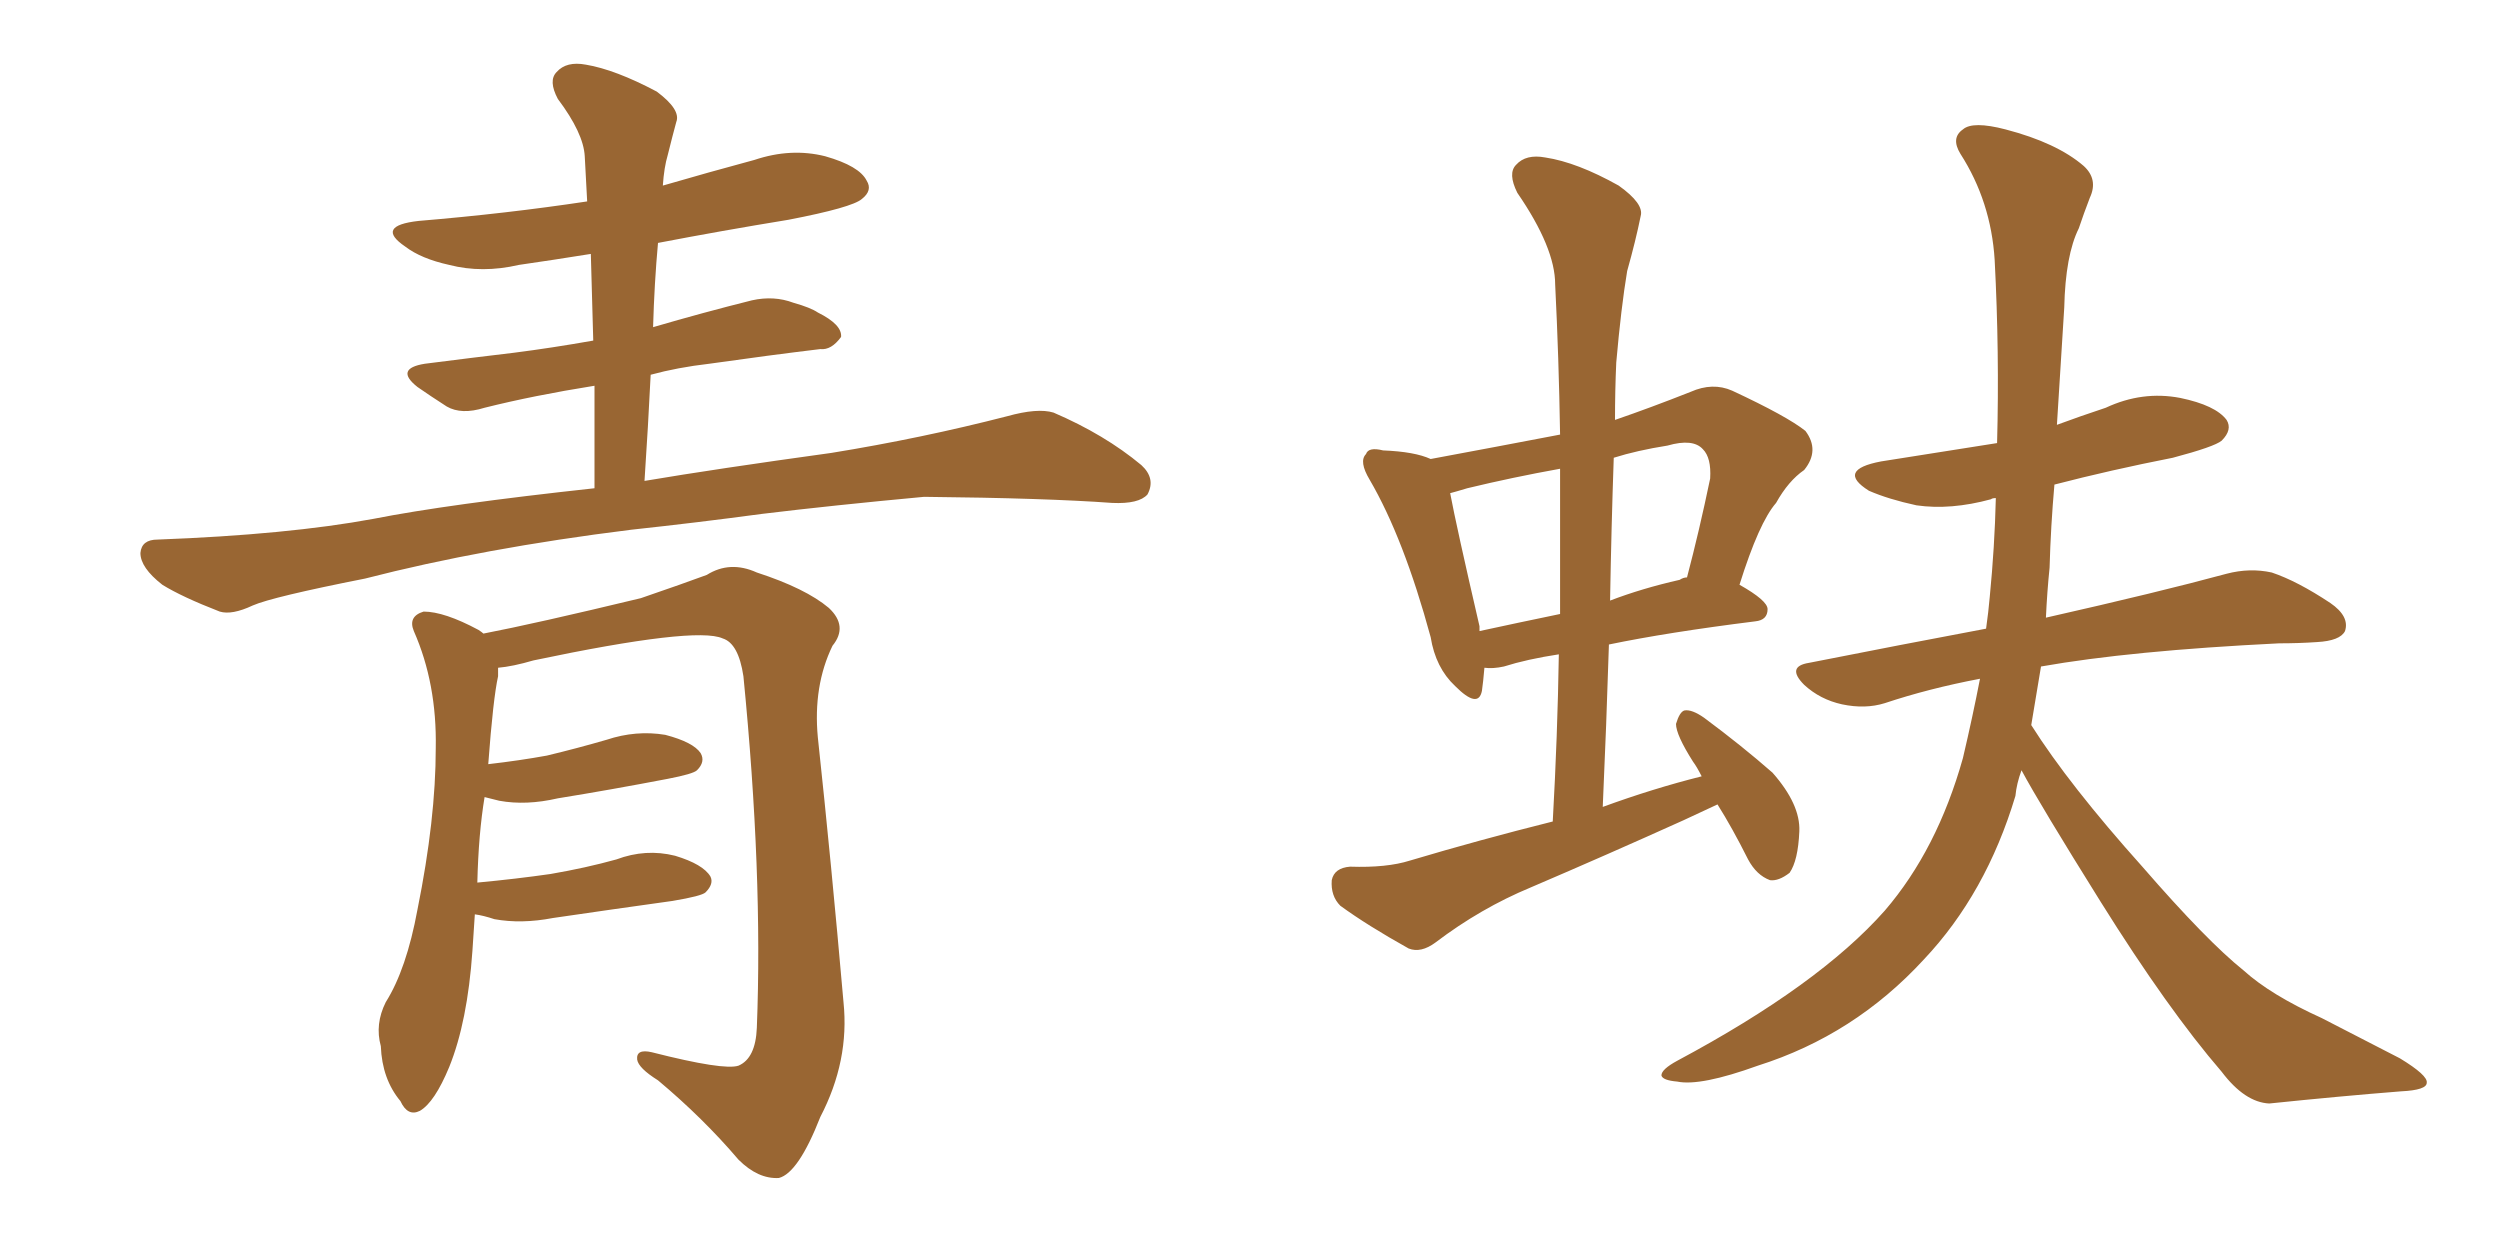 <svg xmlns="http://www.w3.org/2000/svg" xmlns:xlink="http://www.w3.org/1999/xlink" width="300" height="150"><path fill="#996633" padding="10" d="M77.34 57.71L77.34 57.71Q85.99 56.25 99.76 54.35L99.76 54.35Q110.60 52.59 120.85 49.95L120.85 49.95Q124.51 48.93 126.42 49.51L126.42 49.51Q132.57 52.15 136.96 55.81L136.96 55.81Q138.72 57.42 137.70 59.33L137.70 59.33Q136.67 60.50 133.45 60.35L133.45 60.35Q125.54 59.77 110.89 59.62L110.89 59.62Q99.90 60.64 91.41 61.67L91.41 61.67Q83.79 62.70 75.73 63.57L75.73 63.57Q58.01 65.77 43.80 69.43L43.80 69.43Q32.67 71.63 30.32 72.66L30.32 72.66Q27.83 73.83 26.37 73.39L26.37 73.39Q21.83 71.63 19.48 70.17L19.48 70.17Q16.85 68.12 16.85 66.36L16.85 66.36Q16.99 64.75 18.90 64.75L18.90 64.75Q34.57 64.16 44.82 62.26L44.82 62.26Q53.76 60.50 71.34 58.59L71.34 58.59Q71.34 52.15 71.34 46.29L71.34 46.29Q64.01 47.46 58.15 48.93L58.15 48.93Q55.37 49.80 53.61 48.78L53.61 48.78Q51.56 47.46 50.10 46.44L50.10 46.44Q47.31 44.24 50.98 43.65L50.98 43.65Q56.69 42.92 61.67 42.33L61.67 42.33Q66.21 41.75 71.19 40.87L71.19 40.87Q71.04 35.45 70.90 30.47L70.90 30.47Q66.36 31.20 62.26 31.79L62.26 31.79Q57.86 32.81 53.91 31.79L53.91 31.79Q50.54 31.05 48.63 29.59L48.63 29.59Q44.97 27.10 50.24 26.51L50.24 26.51Q60.79 25.63 70.46 24.17L70.46 24.17Q70.31 21.39 70.17 18.75L70.17 18.75Q70.02 15.97 66.94 11.87L66.94 11.87Q65.77 9.67 66.80 8.64L66.80 8.64Q67.97 7.32 70.31 7.76L70.31 7.76Q73.83 8.35 78.81 10.99L78.81 10.99Q81.74 13.18 81.15 14.65L81.15 14.65Q80.71 16.26 80.13 18.60L80.13 18.60Q79.69 20.07 79.54 22.27L79.54 22.27Q85.11 20.65 90.53 19.19L90.53 19.19Q94.92 17.72 99.02 18.75L99.02 18.75Q103.13 19.92 104.00 21.68L104.00 21.68Q104.74 22.85 103.42 23.88L103.42 23.88Q102.25 24.90 94.63 26.37L94.63 26.37Q86.57 27.69 78.96 29.15L78.96 29.15Q78.52 33.98 78.37 39.26L78.37 39.26Q84.38 37.50 90.23 36.04L90.23 36.04Q92.87 35.45 95.21 36.33L95.21 36.33Q97.27 36.91 98.14 37.50L98.14 37.50Q101.07 38.96 100.93 40.43L100.93 40.43Q99.76 42.04 98.44 41.89L98.44 41.89Q92.29 42.63 85.11 43.65L85.11 43.65Q81.30 44.09 78.08 44.97L78.08 44.97Q77.78 51.12 77.34 57.71ZM56.98 109.72L56.98 109.72L56.98 109.72Q56.84 111.77 56.69 114.11L56.69 114.11Q56.10 122.61 53.91 128.03L53.91 128.03Q52.15 132.28 50.39 133.30L50.39 133.30Q48.93 134.03 48.05 132.13L48.05 132.13Q45.85 129.49 45.70 125.54L45.70 125.54Q44.97 122.90 46.29 120.26L46.29 120.26Q48.78 116.31 50.10 109.13L50.10 109.13Q52.29 98.29 52.29 89.79L52.29 89.79Q52.44 82.03 49.66 75.73L49.66 75.73Q48.93 73.97 50.83 73.39L50.83 73.39Q53.32 73.39 57.42 75.59L57.42 75.59Q57.86 75.88 58.01 76.03L58.01 76.03Q64.16 74.85 76.90 71.78L76.90 71.78Q82.03 70.02 84.81 68.99L84.81 68.99Q87.60 67.24 90.82 68.70L90.82 68.70Q96.68 70.61 99.46 72.95L99.46 72.95Q101.81 75.15 99.90 77.49L99.90 77.49Q97.56 82.32 98.14 88.48L98.14 88.48Q99.76 103.56 101.22 120.26L101.22 120.26Q101.95 127.29 98.44 134.03L98.44 134.03Q95.80 140.77 93.46 141.36L93.46 141.36Q90.97 141.50 88.62 139.16L88.62 139.16Q84.38 134.18 78.96 129.64L78.96 129.64Q76.61 128.17 76.46 127.15L76.46 127.15Q76.32 125.83 78.22 126.27L78.22 126.27Q86.87 128.47 88.62 127.88L88.62 127.88Q90.67 127.00 90.82 123.34L90.82 123.34Q91.55 104.88 89.21 81.15L89.21 81.15Q88.62 77.20 86.72 76.61L86.72 76.61Q83.50 75.15 64.01 79.25L64.01 79.25Q61.52 79.98 59.77 80.13L59.77 80.13Q59.77 80.57 59.77 81.15L59.77 81.15Q59.18 83.79 58.59 91.70L58.59 91.70Q62.40 91.26 65.63 90.67L65.63 90.67Q69.29 89.79 72.80 88.77L72.80 88.77Q76.32 87.60 79.83 88.18L79.83 88.18Q83.20 89.06 84.08 90.38L84.08 90.38Q84.67 91.41 83.64 92.43L83.64 92.43Q83.20 92.87 80.13 93.46L80.13 93.46Q73.24 94.78 66.94 95.80L66.94 95.80Q63.13 96.68 59.91 96.09L59.91 96.09Q58.74 95.80 58.15 95.65L58.15 95.65Q57.42 100.05 57.28 105.91L57.28 105.91Q61.96 105.47 66.06 104.88L66.06 104.88Q70.31 104.15 73.97 103.13L73.97 103.13Q77.49 101.81 81.01 102.69L81.01 102.69Q84.38 103.71 85.25 105.18L85.25 105.18Q85.69 106.05 84.67 107.08L84.67 107.08Q84.23 107.52 80.71 108.11L80.71 108.11Q73.39 109.13 66.36 110.16L66.36 110.16Q62.55 110.89 59.33 110.30L59.33 110.30Q58.01 109.86 56.98 109.72ZM206.10 96.53L206.10 96.53Q203.91 97.56 202.00 98.44L202.00 98.44Q192.92 102.54 183.69 106.49L183.69 106.49Q177.69 108.98 172.27 113.09L172.27 113.09Q170.51 114.40 169.04 113.82L169.04 113.82Q164.06 111.04 160.84 108.69L160.84 108.69Q159.67 107.52 159.81 105.62L159.81 105.62Q160.11 104.15 162.01 104.00L162.01 104.00Q166.41 104.15 169.19 103.27L169.19 103.27Q177.54 100.78 186.33 98.58L186.33 98.58Q186.91 88.18 187.06 78.52L187.06 78.52Q183.25 79.10 180.47 79.98L180.47 79.98Q179.15 80.27 178.13 80.13L178.13 80.13Q177.98 81.88 177.83 82.91L177.83 82.91Q177.39 85.11 174.61 82.32L174.61 82.32Q172.27 80.13 171.68 76.46L171.68 76.46Q168.46 64.60 164.36 57.57L164.36 57.57Q163.04 55.37 163.92 54.49L163.92 54.49Q164.21 53.61 165.97 54.05L165.97 54.05Q169.78 54.20 171.68 55.08L171.68 55.08Q179.59 53.61 187.21 52.15L187.21 52.15Q187.06 42.92 186.62 34.13L186.62 34.13Q186.62 29.74 182.08 23.14L182.08 23.14Q180.91 20.80 181.93 19.78L181.93 19.78Q183.11 18.46 185.45 18.90L185.45 18.90Q189.26 19.48 194.24 22.27L194.24 22.27Q197.31 24.46 196.88 25.93L196.88 25.93Q196.29 28.86 195.26 32.52L195.26 32.52Q194.53 36.91 193.95 43.51L193.95 43.51Q193.80 46.88 193.80 50.39L193.80 50.39Q198.05 48.93 202.88 47.02L202.88 47.02Q205.52 45.85 207.86 46.88L207.86 46.88Q214.45 49.95 216.65 51.71L216.65 51.71Q218.41 54.05 216.50 56.40L216.50 56.40Q214.60 57.71 213.13 60.35L213.13 60.35Q211.08 62.70 208.74 70.17L208.74 70.17Q212.11 72.07 212.11 73.10L212.11 73.10Q212.11 74.41 210.64 74.56L210.64 74.56Q200.10 75.88 193.07 77.34L193.07 77.34Q192.77 87.01 192.33 96.83L192.33 96.83Q198.34 94.63 204.20 93.16L204.20 93.16Q203.61 91.99 203.17 91.41L203.17 91.41Q201.12 88.18 201.12 86.87L201.12 86.87Q201.56 85.40 202.15 85.25L202.15 85.25Q203.03 85.11 204.49 86.13L204.49 86.13Q209.03 89.50 212.70 92.72L212.70 92.72Q216.06 96.53 215.92 99.76L215.92 99.76Q215.77 103.27 214.75 104.74L214.75 104.74Q213.43 105.76 212.40 105.62L212.40 105.62Q210.79 105.03 209.77 103.13L209.77 103.13Q207.86 99.32 206.10 96.53ZM187.21 73.68L187.21 73.68Q187.21 64.75 187.21 56.25L187.21 56.25Q181.49 57.28 176.07 58.59L176.07 58.59Q174.61 59.03 174.02 59.18L174.02 59.18Q174.76 63.13 177.54 75.15L177.54 75.15Q177.54 75.59 177.54 75.73L177.54 75.73Q182.23 74.71 187.21 73.68ZM193.65 54.93L193.65 54.93Q193.36 63.28 193.21 72.07L193.21 72.07Q197.02 70.61 201.56 69.58L201.56 69.58Q202.00 69.29 202.44 69.29L202.44 69.29Q203.91 63.72 205.22 57.42L205.22 57.42Q205.37 54.93 204.35 53.91L204.35 53.91Q203.17 52.59 200.10 53.47L200.10 53.47Q196.44 54.05 193.65 54.93ZM242.58 92.43L242.58 92.43L242.58 92.43Q241.99 94.04 241.85 95.51L241.85 95.51Q238.33 107.23 230.86 115.14L230.86 115.14Q222.51 124.22 210.94 127.88L210.94 127.88Q204.05 130.37 201.27 129.79L201.27 129.79Q199.51 129.64 199.37 129.05L199.37 129.05Q199.37 128.32 201.27 127.29L201.27 127.29Q218.26 118.21 226.17 109.28L226.17 109.28Q232.47 101.95 235.55 90.97L235.55 90.97Q236.72 85.99 237.60 81.45L237.60 81.45Q231.45 82.62 226.17 84.38L226.17 84.38Q223.83 85.11 221.04 84.52L221.04 84.52Q218.41 83.94 216.50 82.18L216.50 82.18Q214.31 79.98 217.09 79.54L217.09 79.54Q228.22 77.34 238.33 75.44L238.33 75.44Q238.62 73.39 238.77 71.63L238.77 71.63Q239.36 65.63 239.50 59.77L239.50 59.77Q239.06 59.77 238.92 59.91L238.92 59.91Q234.08 61.23 229.98 60.64L229.98 60.64Q226.61 59.91 224.27 58.89L224.27 58.89Q220.31 56.40 225.73 55.37L225.73 55.37Q233.06 54.20 239.65 53.17L239.65 53.17Q239.94 42.33 239.36 31.20L239.36 31.20Q238.92 24.17 235.25 18.46L235.25 18.46Q234.08 16.55 235.55 15.53L235.55 15.53Q236.72 14.50 240.67 15.53L240.67 15.53Q246.83 17.14 250.05 19.92L250.05 19.92Q251.81 21.53 250.78 23.73L250.78 23.73Q250.05 25.63 249.46 27.39L249.46 27.39Q247.85 30.62 247.71 36.91L247.71 36.91Q247.27 43.80 246.83 50.98L246.83 50.98Q249.61 49.95 252.69 48.93L252.69 48.93Q257.08 46.88 261.62 47.75L261.62 47.75Q265.87 48.63 267.19 50.39L267.19 50.39Q267.92 51.56 266.60 52.88L266.60 52.88Q265.72 53.61 260.74 54.93L260.74 54.93Q253.27 56.40 246.53 58.15L246.53 58.15Q246.09 63.13 245.95 68.12L245.95 68.12Q245.65 71.04 245.51 74.12L245.51 74.12Q259.13 71.04 267.19 68.85L267.19 68.85Q269.97 68.12 272.61 68.70L272.61 68.70Q275.68 69.73 279.64 72.36L279.64 72.36Q281.98 73.97 281.40 75.73L281.40 75.73Q280.81 76.90 278.03 77.05L278.03 77.05Q275.83 77.20 273.49 77.20L273.49 77.20Q255.62 78.08 244.92 79.98L244.92 79.98Q244.34 83.50 243.75 87.01L243.75 87.01Q248.29 94.19 257.08 104.00L257.08 104.00Q264.84 112.94 269.24 116.46L269.24 116.46Q272.46 119.38 278.61 122.17L278.61 122.17Q283.45 124.66 287.99 127.00L287.99 127.00Q291.36 129.05 291.21 129.93L291.21 129.93Q291.21 130.81 288.13 130.96L288.13 130.96Q280.81 131.54 272.31 132.42L272.31 132.42Q269.38 132.28 266.60 128.61L266.60 128.61Q260.16 121.14 252.10 108.25L252.10 108.25Q244.78 96.53 242.58 92.43Z"/></svg>